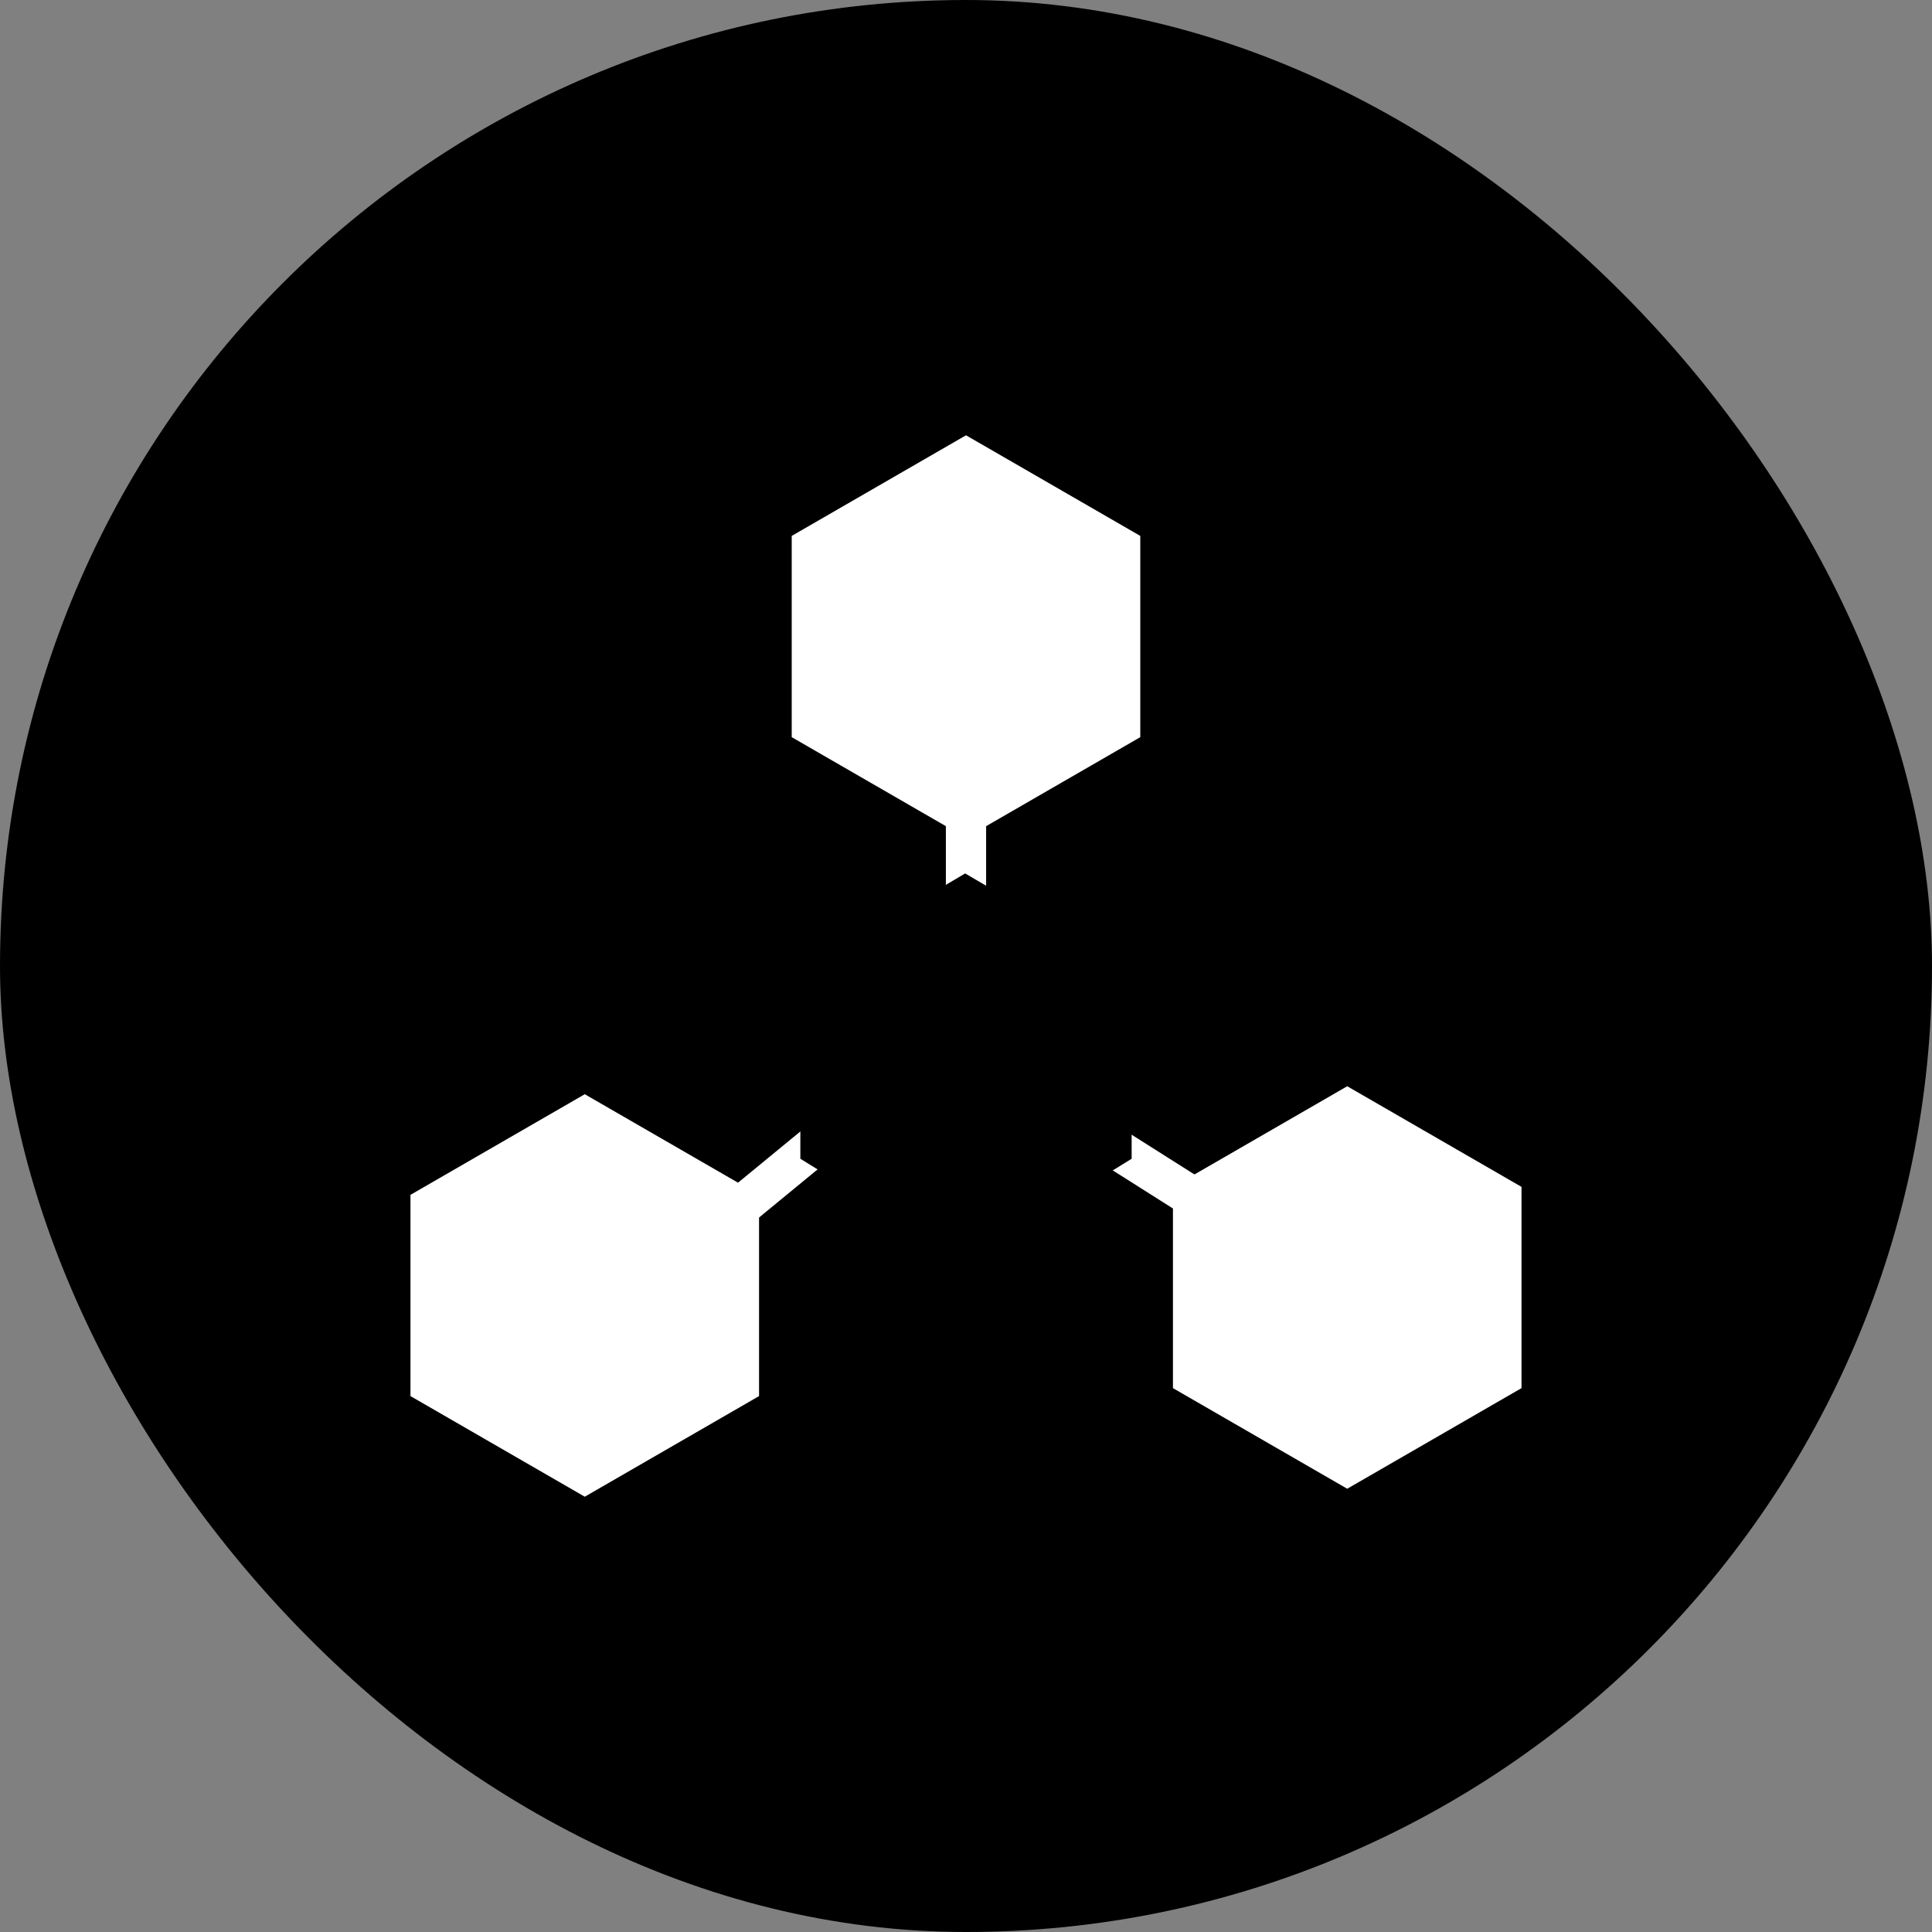 <svg width="96" height="96" viewBox="0 0 96 96" fill="none" xmlns="http://www.w3.org/2000/svg">
<rect x="0" y="0" width="96" height="96" fill="#808080" stroke="none"/>
<rect width="96" height="96" rx="48" fill="black" style="fill:black;fill:black;fill-opacity:1;"/>
<path d="M48 21.629L56.66 26.629V36.629L48 41.629L39.34 36.629V26.629L48 21.629Z" fill="white" style="fill:white;fill:white;fill-opacity:1;"/>
<path d="M29.057 54.371L37.717 59.371V69.371L29.057 74.371L20.396 69.371V59.371L29.057 54.371Z" fill="white" style="fill:white;fill:white;fill-opacity:1;"/>
<path d="M66.943 53.975L75.603 58.975V68.975L66.943 73.975L58.283 68.975V58.975L66.943 53.975Z" fill="white" style="fill:white;fill:white;fill-opacity:1;"/>
<rect x="47" y="39.007" width="2" height="6.681" fill="white" style="fill:white;fill:white;fill-opacity:1;"/>
<rect x="39.994" y="56.037" width="2" height="6.681" transform="rotate(50.584 39.994 56.037)" fill="white" style="fill:white;fill:white;fill-opacity:1;"/>
<rect width="2" height="8.562" transform="matrix(-0.535 0.845 0.845 0.535 54.919 55.552)" fill="white" style="fill:white;fill:white;fill-opacity:1;"/>
<path d="M39.994 48.114L47.958 43.401L56.006 48.114L47.958 52.401L39.994 48.114Z" fill="#E05C1A" style="fill:#E05C1A;fill:color(display-p3 0.879 0.361 0.103);fill-opacity:1;"/>
<path d="M39.769 50.069L47.131 54.148L47.131 62.12L39.769 57.578L39.769 50.069Z" fill="#E05C1A" style="fill:#E05C1A;fill:color(display-p3 0.879 0.361 0.103);fill-opacity:1;"/>
<path d="M56.231 50.069L48.868 54.148L48.868 62.12L56.231 57.578L56.231 50.069Z" fill="#E05C1A" style="fill:#E05C1A;fill:color(display-p3 0.879 0.361 0.103);fill-opacity:1;"/>
</svg>
